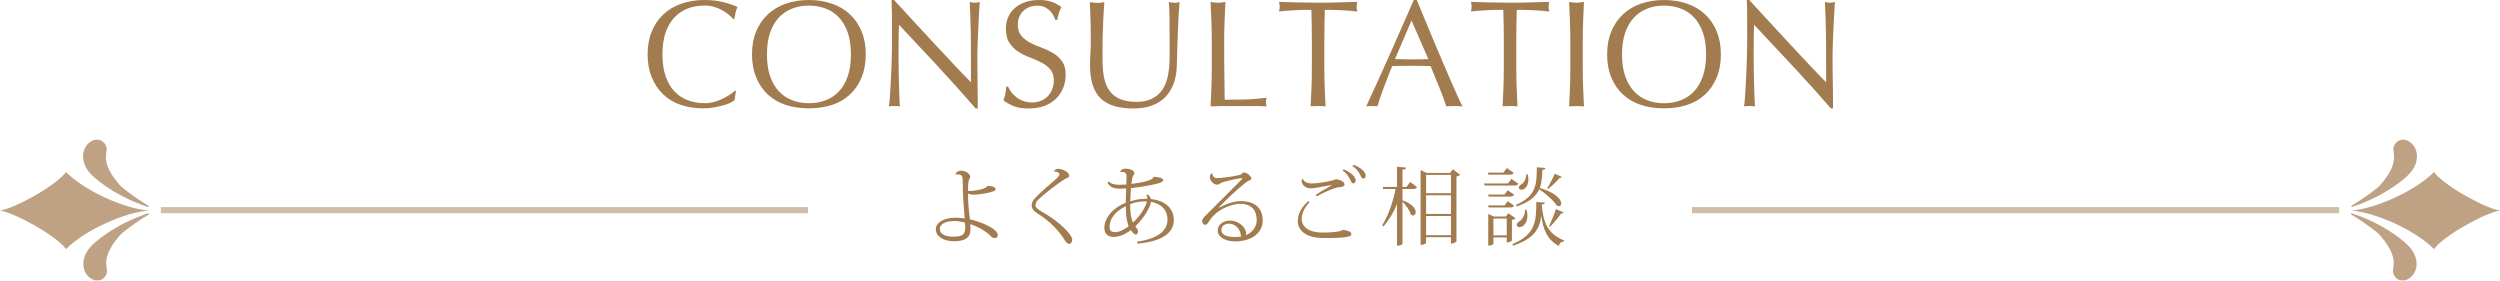 <?xml version="1.0" encoding="UTF-8"?><svg id="_レイヤー_1" xmlns="http://www.w3.org/2000/svg" viewBox="0 0 411.17 46.16"><defs><style>.cls-1{fill:none;stroke:#a27b4e;stroke-miterlimit:10;}.cls-1,.cls-2{opacity:.7;}.cls-3{fill:#a27b4e;stroke-width:0px;}</style></defs><path class="cls-3" d="M120.12,16.91c-.33.16-.72.3-1.17.42-.46.12-.97.24-1.54.34-.57.1-1.16.15-1.77.15-1.32,0-2.53-.19-3.65-.56s-2.08-.95-2.89-1.71c-.81-.77-1.44-1.7-1.9-2.81s-.69-2.37-.69-3.79.23-2.68.69-3.79c.46-1.11,1.1-2.05,1.92-2.81.83-.77,1.81-1.35,2.96-1.75,1.15-.4,2.42-.6,3.8-.6,1.1,0,2.1.11,3.01.34.91.22,1.71.5,2.41.81-.13.23-.24.55-.33.95s-.15.73-.2,1l-.15.05c-.17-.2-.4-.43-.7-.68s-.65-.49-1.05-.73c-.4-.23-.85-.43-1.35-.59s-1.05-.24-1.65-.24c-.98,0-1.9.16-2.74.48-.84.32-1.57.8-2.2,1.46-.62.66-1.11,1.49-1.46,2.5-.35,1.01-.52,2.2-.52,3.59s.17,2.58.52,3.59c.35,1.01.84,1.84,1.46,2.5s1.36,1.15,2.2,1.46c.84.32,1.75.48,2.74.48.6,0,1.15-.08,1.66-.23.51-.15.97-.33,1.4-.54.42-.21.81-.43,1.15-.67.34-.24.63-.45.86-.64l.1.1-.23,1.48c-.15.13-.39.28-.71.44Z"/><path class="cls-3" d="M124.37,5.16c.46-1.11,1.1-2.05,1.92-2.81.83-.77,1.81-1.35,2.96-1.75,1.15-.4,2.41-.6,3.77-.6s2.65.2,3.8.6c1.15.4,2.14.98,2.96,1.75.82.77,1.47,1.7,1.92,2.81.46,1.11.69,2.37.69,3.79s-.23,2.68-.69,3.79c-.46,1.11-1.1,2.05-1.92,2.81-.83.77-1.81,1.34-2.96,1.71s-2.42.56-3.8.56-2.62-.19-3.77-.56-2.14-.95-2.96-1.71c-.82-.77-1.47-1.7-1.92-2.81s-.69-2.37-.69-3.79.23-2.68.69-3.79ZM139.43,5.36c-.35-1.01-.84-1.84-1.46-2.5-.62-.66-1.36-1.15-2.2-1.46-.84-.32-1.75-.48-2.74-.48s-1.87.16-2.71.48c-.84.32-1.57.8-2.2,1.46-.62.66-1.11,1.49-1.46,2.5-.35,1.01-.52,2.2-.52,3.59s.17,2.58.52,3.59c.35,1.01.84,1.84,1.46,2.5s1.36,1.15,2.2,1.46c.84.32,1.75.48,2.71.48s1.9-.16,2.74-.48c.84-.32,1.57-.8,2.2-1.46s1.11-1.49,1.46-2.5c.35-1.01.52-2.2.52-3.59s-.17-2.58-.52-3.59Z"/><path class="cls-3" d="M154.35,11.01c-2.17-2.32-4.33-4.64-6.5-6.94-.02.47-.03,1.09-.05,1.88s-.02,1.85-.02,3.2c0,.35,0,.78.01,1.3,0,.52.02,1.06.02,1.62,0,.57.02,1.14.04,1.73.02.58.03,1.12.05,1.62s.03.94.05,1.31.03.63.05.76c-.27-.03-.56-.05-.88-.05-.33,0-.64.02-.92.05.03-.17.07-.47.11-.92.04-.45.08-.99.11-1.61s.07-1.3.11-2.04c.04-.73.07-1.47.1-2.2.02-.73.05-1.45.06-2.15.02-.7.02-1.32.02-1.87,0-1.6,0-2.98-.01-4.12s-.03-2.01-.06-2.58h.4c1.02,1.1,2.1,2.28,3.26,3.54,1.16,1.26,2.31,2.5,3.45,3.73,1.14,1.22,2.22,2.38,3.25,3.47s1.92,2.02,2.69,2.79v-3.4c0-1.75-.01-3.45-.04-5.11s-.08-3.22-.16-4.69c.33.08.62.12.85.12.2,0,.47-.04.8-.12-.03.37-.07.92-.11,1.65-.04.73-.08,1.52-.12,2.35-.04.83-.08,1.65-.11,2.45-.03.8-.05,1.44-.05,1.92v1.5c0,.57,0,1.16.01,1.78,0,.62.02,1.24.02,1.86,0,.62.02,1.21.02,1.75s.01,1.01.01,1.41v.83h-.35c-1.92-2.22-3.96-4.49-6.12-6.81Z"/><path class="cls-3" d="M166.34,15.16c.22.31.5.59.82.84.33.25.7.45,1.14.61.43.16.92.24,1.45.24s1.05-.1,1.49-.29c.44-.19.82-.45,1.12-.77.31-.33.55-.71.71-1.15s.25-.91.25-1.41c0-.77-.2-1.38-.59-1.83s-.88-.83-1.46-1.12c-.58-.3-1.21-.58-1.89-.83-.68-.25-1.3-.56-1.89-.94s-1.07-.85-1.46-1.44c-.39-.58-.59-1.37-.59-2.35,0-.7.12-1.34.38-1.91.25-.57.61-1.07,1.09-1.49.48-.42,1.05-.74,1.71-.97s1.42-.35,2.25-.35,1.49.1,2.07.29,1.12.49,1.62.89c-.15.28-.27.58-.38.9-.1.32-.2.72-.3,1.2h-.3c-.08-.23-.2-.49-.34-.76s-.33-.53-.57-.76c-.24-.23-.53-.43-.86-.59s-.73-.24-1.2-.24-.9.07-1.29.23c-.39.15-.73.36-1.02.64-.29.27-.52.6-.67.99-.16.38-.24.8-.24,1.25,0,.78.2,1.4.59,1.85.39.45.88.83,1.46,1.14.58.31,1.21.58,1.89.82s1.3.54,1.89.89c.58.35,1.07.8,1.46,1.35.39.55.59,1.28.59,2.2,0,.77-.14,1.49-.41,2.17-.27.68-.68,1.28-1.2,1.79-.52.51-1.17.9-1.92,1.18-.76.27-1.62.41-2.59.41-1.03,0-1.87-.14-2.51-.41-.64-.28-1.18-.59-1.61-.94.15-.38.25-.73.31-1.04.06-.31.11-.7.16-1.19h.3c.13.3.31.6.54.91Z"/><path class="cls-3" d="M192.35,2.98c-.02-1.28-.06-2.17-.12-2.65.18.03.36.06.52.09.17.02.33.04.5.04.22,0,.47-.04.75-.12-.05.58-.1,1.28-.15,2.09-.05.81-.09,1.68-.12,2.6s-.07,1.88-.1,2.85c-.03.97-.06,1.92-.08,2.84-.02,1.12-.19,2.12-.51,3-.32.88-.79,1.63-1.39,2.25-.6.62-1.34,1.08-2.21,1.4s-1.88.47-3.01.47c-2.5,0-4.32-.57-5.45-1.7-1.13-1.13-1.7-2.92-1.7-5.37,0-.78.02-1.48.06-2.09.04-.61.06-1.23.06-1.86,0-1.4-.02-2.64-.05-3.72-.03-1.08-.07-2-.1-2.75.2.03.42.06.65.09.23.02.45.04.65.04.18,0,.36-.01.54-.04.18-.03.35-.05.54-.09-.03.37-.07.85-.1,1.44-.03.59-.07,1.26-.1,2.01-.03.75-.06,1.56-.08,2.42-.02.87-.02,1.77-.02,2.7,0,.57,0,1.15.02,1.76s.08,1.2.17,1.78c.1.57.26,1.12.49,1.65s.55.98.96,1.38c.42.39.94.7,1.57.92s1.42.34,2.35.34,1.69-.13,2.31-.4,1.14-.62,1.54-1.05.71-.93.94-1.5c.23-.57.39-1.16.49-1.77.1-.62.16-1.23.18-1.85.02-.62.02-1.18.02-1.7,0-2.37,0-4.19-.02-5.47Z"/><path class="cls-3" d="M199.24,3.56c-.04-1.06-.09-2.14-.14-3.24.22.03.42.06.62.09.2.02.4.04.6.04s.4-.01.6-.04c.2-.03.41-.05.62-.09-.05,1.1-.1,2.18-.14,3.24-.04,1.06-.06,2.14-.06,3.24,0,2.1,0,3.92.03,5.46.02,1.54.03,2.92.05,4.14,1.18,0,2.32-.01,3.4-.04,1.08-.02,2.25-.12,3.5-.29-.08.3-.12.55-.12.75,0,.18.04.41.12.67-.77-.03-1.53-.05-2.3-.05h-4.61c-.74,0-1.51.02-2.31.05.05-1.03.1-2.08.14-3.15s.06-2.15.06-3.25v-4.3c0-1.1-.02-2.18-.06-3.24Z"/><path class="cls-3" d="M215.7,1.62c-.43,0-.89,0-1.36.01-.47,0-.95.03-1.42.05-.47.03-.93.05-1.38.09s-.84.07-1.19.12c.08-.3.12-.57.12-.8,0-.18-.04-.44-.12-.78,1.1.03,2.17.06,3.22.09,1.05.02,2.12.04,3.23.04s2.17-.01,3.22-.04c1.05-.03,2.12-.05,3.22-.09-.08.33-.12.6-.12.8,0,.22.04.48.12.78-.35-.05-.75-.09-1.19-.12s-.9-.06-1.38-.09c-.47-.02-.95-.04-1.42-.05-.47,0-.93-.01-1.36-.01-.05,1.72-.08,3.44-.08,5.17v4.3c0,1.1.02,2.18.06,3.25s.09,2.12.14,3.15c-.38-.03-.79-.05-1.22-.05s-.84.02-1.23.05c.05-1.03.1-2.08.14-3.15.04-1.07.06-2.15.06-3.25v-4.3c0-1.73-.03-3.46-.08-5.17Z"/><path class="cls-3" d="M240.5,17.5c-.23-.03-.45-.05-.66-.05h-1.32c-.21,0-.43.02-.66.05-.12-.38-.27-.85-.47-1.39-.2-.54-.42-1.11-.66-1.7-.24-.59-.49-1.19-.74-1.8s-.48-1.19-.7-1.74c-.53-.02-1.08-.03-1.62-.04-.55,0-1.1-.01-1.65-.01-.52,0-1.02,0-1.52.01-.5,0-1.01.02-1.53.04-.53,1.3-1.02,2.54-1.45,3.71-.43,1.17-.76,2.15-.98,2.91-.28-.03-.59-.05-.92-.05s-.64.02-.92.05c1.35-2.92,2.67-5.82,3.95-8.7,1.28-2.88,2.58-5.82,3.88-8.8h.48c.4.97.83,2.01,1.3,3.14.47,1.12.94,2.26,1.42,3.41.48,1.15.97,2.29,1.45,3.42.48,1.13.94,2.19,1.36,3.16.42.97.81,1.85,1.15,2.61s.62,1.35.84,1.75ZM229.42,9.72c.43,0,.88,0,1.35.03.47.02.92.02,1.35.02.47,0,.93,0,1.4-.01.47,0,.93-.02,1.4-.04l-2.77-6.35-2.72,6.35Z"/><path class="cls-3" d="M247.27,1.62c-.43,0-.89,0-1.36.01-.47,0-.95.03-1.42.05-.47.03-.93.05-1.38.09s-.84.07-1.19.12c.08-.3.12-.57.12-.8,0-.18-.04-.44-.12-.78,1.1.03,2.17.06,3.22.09,1.05.02,2.12.04,3.23.04s2.17-.01,3.22-.04c1.05-.03,2.12-.05,3.22-.09-.08.33-.12.6-.12.8,0,.22.04.48.12.78-.35-.05-.75-.09-1.19-.12s-.9-.06-1.38-.09c-.47-.02-.95-.04-1.42-.05-.47,0-.93-.01-1.36-.01-.05,1.72-.08,3.44-.08,5.17v4.3c0,1.1.02,2.18.06,3.25s.09,2.12.14,3.15c-.38-.03-.79-.05-1.22-.05s-.84.02-1.23.05c.05-1.03.1-2.08.14-3.15.04-1.07.06-2.15.06-3.25v-4.3c0-1.73-.03-3.46-.08-5.17Z"/><path class="cls-3" d="M258.21,3.56c-.04-1.06-.09-2.14-.14-3.24.22.03.42.06.62.09.2.02.4.04.6.04s.4-.01.6-.04c.2-.03.41-.05.62-.09-.05,1.1-.1,2.18-.14,3.24-.04,1.06-.06,2.14-.06,3.24v4.3c0,1.1.02,2.18.06,3.25.04,1.07.09,2.12.14,3.15-.38-.03-.79-.05-1.22-.05s-.84.02-1.22.05c.05-1.03.1-2.08.14-3.15.04-1.07.06-2.15.06-3.25v-4.3c0-1.1-.02-2.18-.06-3.24Z"/><path class="cls-3" d="M265.01,5.16c.46-1.11,1.1-2.05,1.92-2.81.83-.77,1.81-1.35,2.96-1.75,1.15-.4,2.41-.6,3.77-.6s2.65.2,3.8.6c1.15.4,2.14.98,2.96,1.75.82.77,1.47,1.7,1.92,2.81.46,1.11.69,2.37.69,3.79s-.23,2.68-.69,3.79c-.46,1.11-1.1,2.05-1.92,2.81-.83.77-1.81,1.34-2.96,1.71-1.15.38-2.42.56-3.8.56s-2.62-.19-3.77-.56c-1.15-.38-2.14-.95-2.96-1.71-.82-.77-1.47-1.7-1.92-2.81-.46-1.11-.69-2.37-.69-3.79s.23-2.68.69-3.79ZM280.07,5.36c-.35-1.01-.84-1.84-1.46-2.5-.62-.66-1.36-1.15-2.2-1.46s-1.75-.48-2.74-.48-1.87.16-2.71.48c-.84.32-1.58.8-2.2,1.46-.62.66-1.11,1.49-1.46,2.5-.35,1.01-.53,2.2-.53,3.59s.17,2.58.53,3.59c.35,1.01.84,1.84,1.46,2.5s1.36,1.15,2.2,1.46c.84.32,1.75.48,2.71.48s1.9-.16,2.74-.48c.84-.32,1.58-.8,2.2-1.46s1.11-1.49,1.46-2.5c.35-1.01.53-2.2.53-3.59s-.17-2.58-.53-3.59Z"/><path class="cls-3" d="M294.99,11.01c-2.17-2.32-4.33-4.64-6.5-6.94-.02.47-.03,1.09-.05,1.88s-.02,1.85-.02,3.2c0,.35,0,.78.01,1.3,0,.52.02,1.06.02,1.62,0,.57.02,1.14.04,1.73.02.58.03,1.12.05,1.62s.03.94.05,1.31.03.63.05.76c-.27-.03-.56-.05-.88-.05-.33,0-.64.02-.92.05.03-.17.07-.47.11-.92s.08-.99.11-1.61.07-1.3.11-2.04c.04-.73.07-1.47.1-2.2s.05-1.45.06-2.15.03-1.32.03-1.87c0-1.6,0-2.98-.01-4.12,0-1.15-.03-2.01-.06-2.58h.4c1.02,1.1,2.1,2.28,3.26,3.54s2.31,2.5,3.45,3.73c1.14,1.22,2.22,2.38,3.25,3.47,1.03,1.09,1.92,2.02,2.69,2.79v-3.4c0-1.75-.01-3.45-.04-5.11-.03-1.66-.08-3.22-.16-4.69.33.08.62.12.85.12.2,0,.47-.04.8-.12-.03.37-.07.92-.11,1.65-.04.73-.08,1.52-.12,2.35-.04.83-.08,1.65-.11,2.45-.03.8-.05,1.44-.05,1.92v1.5c0,.57,0,1.16.01,1.78,0,.62.02,1.24.03,1.86,0,.62.02,1.21.02,1.75,0,.54.01,1.01.01,1.41v.83h-.35c-1.92-2.22-3.96-4.49-6.12-6.81Z"/><path class="cls-3" d="M157.15,28.69c.11-.41.49-.62.87-.62.88,0,1.54.56,1.54.99,0,.32-.24.43-.29.92-.03.31-.07.86-.07,1.42,1.05.07,3.1-.34,3.18-.83.88.03,1.36.21,1.36.53,0,.29-.39.43-1.4.64-.78.17-1.76.28-2.3.28-.24,0-.57-.08-.84-.18,0,.71.06,1.49.1,2.24.03.48.15,1.27.22,1.99,1.33.29,4.59,1.42,4.59,2.62,0,.28-.21.46-.52.46-.2,0-.39-.07-.63-.31-.6-.63-1.88-1.5-3.39-1.97.04.29.04.6.04.85,0,1.2-.7,1.96-2.7,1.96-1.78,0-3-.84-3-1.98s1.43-1.9,3.22-1.9c.49,0,1.06.06,1.53.13-.17-2.07-.32-3.87-.32-6.05,0-.84-.03-1.2-.9-1.2-.11,0-.2.01-.27.04l-.03-.04ZM158.72,36.62c-.49-.14-1.18-.27-1.74-.27-1.4,0-2.41.46-2.41,1.29s.81,1.28,2.23,1.28,1.95-.32,1.95-1.42c0-.27-.01-.52-.03-.88Z"/><path class="cls-3" d="M173.34,28.16c.17-.27.41-.39.69-.39.76,0,1.83.57,1.83,1.15,0,.27-.41.34-.84.6-1.18.73-3.57,2.61-4.33,3.38-.24.24-.39.59-.39.88,0,.34.36.63,1.13,1.08,3.08,1.76,4.92,3.81,4.92,4.59,0,.36-.21.67-.53.67-.22,0-.53-.31-.77-.71-.76-1.29-2.4-3.08-4.4-4.29-.6-.38-.97-.78-.97-1.34,0-.43.21-.87.57-1.22.8-.83,2.56-2.4,3.53-3.21.28-.24.46-.53.46-.71,0-.32-.57-.45-.85-.42l-.06-.06Z"/><path class="cls-3" d="M189.8,29.07c.64.06,1.5.18,1.5.56,0,.41-1.06.6-2.17.84-.9.18-2.14.36-3.11.48-.06.59-.11,1.33-.13,2.16,1.26-.41,2.1-.41,2.82-.41.01-.25-.07-.45-.17-.6l.18-.14c.35.25.5.52.56.78,2.33.24,3.78,1.51,3.78,3.45,0,2.05-1.81,3.5-5.97,3.88l-.1-.32c3.47-.48,5.01-1.79,5.03-3.63,0-1.55-.98-2.63-2.75-2.93v.08c0,.46-.83,2.34-2.54,3.94.24.36.43.57.43.85,0,.18-.07.52-.36.52-.15,0-.49-.21-.8-.74-.88.67-1.88,1.13-2.89,1.13-.7,0-1.48-.39-1.48-1.46,0-1.55,1.22-3.22,3.53-4.17,0-.81.04-1.62.06-2.34-.39.01-.8.03-1.13.03-1.13,0-1.62-.41-1.95-.99l.21-.2c.38.39.95.55,1.71.55.34,0,.81-.03,1.18-.04.01-.36.04-.94.04-1.3,0-.45-.1-.77-.76-.77-.07,0-.17,0-.27.01l-.03-.06c.15-.29.43-.49.85-.49.76,0,1.5.29,1.5.74,0,.21-.25.36-.32.71-.06.27-.11.63-.17,1.05.84-.1,3.47-.43,3.63-1.11l.07-.07ZM183.39,38.18c.69,0,1.48-.39,2.24-.98-.46-1.15-.46-2.48-.46-3.31-1.77.91-2.68,2.06-2.68,3.45,0,.57.22.84.9.84ZM185.88,33.58c0,.71,0,1.95.45,3.03,1.13-1,2.07-2.48,2.31-3.49-.6,0-1.61,0-2.76.46Z"/><path class="cls-3" d="M200.59,34.13c1.09-.62,2.41-1.05,3.45-1.05,2.76,0,3.64,1.53,3.64,3.19,0,1.92-1.67,3.43-4.58,3.43-1.69,0-2.83-.81-2.83-1.78,0-.88.78-1.64,2.06-1.64s2.62,1.05,2.62,2.13c0,.11-.03.21-.07.27,1.05-.35,1.81-1.4,1.81-2.44,0-1.58-.76-2.72-2.75-2.72-.95,0-3.6.6-5.06,2.83-.18.28-.38.63-.69.63-.27,0-.48-.35-.48-.59,0-.45.48-.84.71-1.08,1.16-1.15,4.08-4.08,5.73-5.73.11-.1.15-.17.15-.21,0-.06-.06-.07-.14-.07-.25,0-2.56.45-3.31.77-.34.15-.36.31-.64.31-.63,0-1.23-.69-1.23-1.27,0-.2.07-.46.36-.64l.07.04c-.04.45.27.79.74.79.87,0,3.26-.37,3.82-.55.24-.08.42-.39.57-.39.56,0,1.27.66,1.27.97,0,.35-.42.29-.92.69-1.57,1.22-3.36,2.97-4.4,4.06l.07.06ZM203.14,38.98c.34,0,.71-.03,1.05-.1-.06-.07-.11-.14-.13-.27-.08-.97-.95-1.83-1.93-1.83-.7,0-1.26.41-1.26,1.04,0,.94,1.23,1.16,2.27,1.16Z"/><path class="cls-3" d="M215.38,33.25c-.81.84-1.29,1.84-1.29,2.72,0,1.26,1.01,2.28,3.5,2.28,1.74,0,2.93-.17,3.28-.46.91.13,1.39.35,1.39.73,0,.55-1.82.63-4.52.63-3.53,0-4.29-1.71-4.29-2.73s.34-2.12,1.74-3.36l.2.2ZM219.07,30.43c-1.2.17-2.76.55-3.56.55-.92,0-1.43-.77-1.43-1.18,0-.13.06-.28.13-.36h.1c.06.29.45.73,1.51.73s3.53-.43,3.88-.7c1.04.17,1.43.49,1.43.92,0,.24-.41.36-.76.39-.92.04-2.7.9-3.81,1.51l-.18-.21c.64-.5,1.99-1.21,2.61-1.58l.08-.07ZM221.02,27.85c1.16.48,1.95,1.26,1.95,1.82,0,.29-.21.49-.41.49-.14,0-.31-.14-.38-.34-.2-.49-.56-1.23-1.36-1.76l.2-.21ZM222.63,27.11c1.15.43,1.99,1.19,1.99,1.78,0,.28-.18.48-.39.48-.14,0-.29-.11-.38-.31-.21-.5-.6-1.23-1.42-1.74l.2-.21Z"/><path class="cls-3" d="M231.32,30.75l.59-.83,1.15.85c-.11.21-.28.31-.66.31h-1.74v1.85c1.67.62,2.18,1.43,2.18,1.96,0,.32-.2.55-.45.55-.11,0-.24-.06-.36-.17-.18-.67-.81-1.55-1.37-2.12v6.93s-.11.34-.9.34v-6.85c-.56,1.36-1.3,2.61-2.23,3.67l-.21-.18c1.05-1.67,1.79-3.87,2.21-5.98h-2.04l-.08-.34h2.35v-3.31l1.5.13c-.01.21-.14.31-.6.35v2.83h.66ZM238.94,27.84l1.22.91c-.1.11-.34.22-.62.28v10.67s-.27.36-.91.36v-1.05h-4.09v.88s-.06.38-.9.38v-12.31l.98.48h3.87l.45-.6ZM238.64,28.76h-4.09v3.01h4.09v-3.01ZM238.64,32.11h-4.09v3.08h4.09v-3.08ZM234.55,38.68h4.09v-3.15h-4.09v3.15Z"/><path class="cls-3" d="M248.59,29.42l1.13.8c-.11.21-.28.29-.64.29h-4.9l-.1-.34h3.94l.57-.76ZM248.94,28.44c-.11.21-.27.29-.64.29h-3.5l-.08-.34h2.54l.57-.76,1.12.8ZM244.75,31.99h2.7l.53-.7,1.04.73c-.11.21-.27.31-.63.31h-3.56l-.08-.34ZM249.02,33.83c-.11.21-.27.29-.63.29h-3.56l-.08-.34h2.7l.53-.69,1.04.73ZM248.07,35.07l1.19.83c-.1.11-.32.22-.6.28v3.38s-.25.31-.85.31v-.83h-2.19v1.05s-.11.31-.85.31v-5.21l.92.42h1.97l.41-.53ZM245.62,38.7h2.19v-2.76h-2.19v2.76ZM248.71,40.15c3.96-1.6,3.94-3.92,3.96-6.93l1.4.1c-.01.17-.1.27-.5.31.22,2.9.95,4.83,3.67,5.91l-.03.17c-.46.07-.73.24-.81.74-1.91-.97-2.62-2.72-2.91-4.96h-.01c-.24,2.04-1.06,3.73-4.59,4.9l-.17-.24ZM254.16,27.62c-.01.17-.1.27-.49.31-.04,1.06-.08,2.07-.42,2.98,2.69.8,3.52,1.93,3.52,2.55,0,.28-.15.45-.39.45-.1,0-.21-.03-.34-.1-.53-.84-1.83-1.99-2.89-2.68-.49,1.12-1.53,2.07-3.68,2.82l-.17-.24c3.45-1.47,3.43-3.54,3.46-6.19l1.4.1ZM251.07,34.49c.1.36.14.69.14.98,0,1.12-.63,1.89-1.32,1.89-.25,0-.43-.14-.43-.37,0-.21.15-.39.35-.53.53-.28,1.04-1.09,1.01-1.98h.25ZM251.26,28.68c.08.31.11.6.11.85,0,.95-.5,1.67-1.15,1.67-.31,0-.42-.18-.42-.35,0-.18.15-.36.34-.49.48-.25.9-.95.87-1.68h.25ZM254.47,30.96c.45-.71,1.01-1.82,1.23-2.39l1.19.55c-.03.07-.1.13-.22.13-.04,0-.08,0-.14-.01-.41.48-1.22,1.29-1.91,1.83l-.15-.1ZM257.17,34.93c-.04.1-.13.17-.38.14-.38.56-1.18,1.55-1.88,2.24l-.15-.1c.41-.84.94-2.16,1.13-2.82l1.27.53Z"/><g class="cls-2"><path class="cls-3" d="M20.35,36.75c-1.3.67-2.54,1.43-3.74,2.33-1.29,1-2.66,2.1-2.88,3.94-.12.97.23,2.1,1.11,2.71.07.06.15.1.23.14.03.02.07.04.1.06,0,0,.01,0,.02,0,.24.14.51.22.8.22.36,0,.69-.12.96-.33.01,0,.02-.02.03-.03.06-.04.11-.09.16-.14.05-.05.09-.1.13-.15.04-.05.07-.1.1-.15,0-.01.02-.02.02-.03,0,0,0,0,0,0,.13-.23.2-.49.2-.76,0-.88-.92-2.52,2.4-6.15,1.41-1.15,2.91-2.2,4.47-3.13.11-.06.03-.23-.09-.2-1.38.44-2.71,1.02-4.02,1.67Z"/><path class="cls-3" d="M20.3,32.36c-1.3-.67-2.54-1.43-3.74-2.33-1.29-1-2.66-2.1-2.88-3.94-.12-.97.23-2.1,1.11-2.71.07-.06.15-.1.23-.14.03-.02.07-.04.1-.06,0,0,.01,0,.02,0,.24-.14.51-.22.8-.22.36,0,.69.12.96.33.01,0,.02.02.03.03.06.04.11.09.16.14.05.05.09.1.13.15.04.05.07.1.1.15,0,.01.02.02.02.03,0,0,0,0,0,0,.13.23.2.49.2.76,0,.88-.92,2.52,2.4,6.15,1.41,1.15,2.91,2.2,4.47,3.13.11.06.03.23-.09.2-1.38-.44-2.71-1.02-4.02-1.67Z"/><path class="cls-3" d="M0,34.63c2.48.37,9.3,4.16,10.86,6.34,3.03-3.09,9.67-6.08,13.65-6.34-3.98-.26-10.62-3.25-13.65-6.34-1.56,2.18-8.38,5.97-10.86,6.34Z"/><line class="cls-1" x1="132.89" y1="34.56" x2="26.45" y2="34.56"/></g><g class="cls-2"><path class="cls-3" d="M390.81,36.75c1.3.67,2.54,1.43,3.74,2.33,1.29,1,2.66,2.1,2.88,3.94.12.97-.23,2.1-1.11,2.71-.07.06-.15.1-.23.14-.03.02-.07.04-.1.06,0,0-.01,0-.02,0-.24.14-.51.22-.8.22-.36,0-.69-.12-.96-.33-.01,0-.02-.02-.03-.03-.06-.04-.11-.09-.16-.14-.05-.05-.09-.1-.13-.15-.04-.05-.07-.1-.1-.15,0-.01-.02-.02-.02-.03,0,0,0,0,0,0-.13-.23-.2-.49-.2-.76,0-.88.92-2.52-2.4-6.15-1.41-1.15-2.91-2.2-4.47-3.13-.11-.06-.03-.23.09-.2,1.38.44,2.71,1.02,4.02,1.67Z"/><path class="cls-3" d="M390.87,32.36c1.3-.67,2.54-1.43,3.74-2.33,1.29-1,2.66-2.1,2.88-3.94.12-.97-.23-2.1-1.11-2.71-.07-.06-.15-.1-.23-.14-.03-.02-.07-.04-.1-.06,0,0-.01,0-.02,0-.24-.14-.51-.22-.8-.22-.36,0-.69.12-.96.33-.01,0-.02.02-.03.03-.06.04-.11.09-.16.14-.05.05-.09.1-.13.15-.04.05-.07.1-.1.15,0,.01-.02.02-.02.03,0,0,0,0,0,0-.13.23-.2.49-.2.76,0,.88.92,2.52-2.4,6.15-1.41,1.15-2.91,2.2-4.47,3.13-.11.06-.03.23.09.2,1.38-.44,2.71-1.02,4.02-1.67Z"/><path class="cls-3" d="M411.17,34.63c-2.48.37-9.3,4.16-10.86,6.34-3.03-3.09-9.67-6.08-13.65-6.34,3.98-.26,10.62-3.25,13.65-6.34,1.56,2.18,8.38,5.97,10.86,6.34Z"/><line class="cls-1" x1="278.28" y1="34.56" x2="384.71" y2="34.56"/></g></svg>